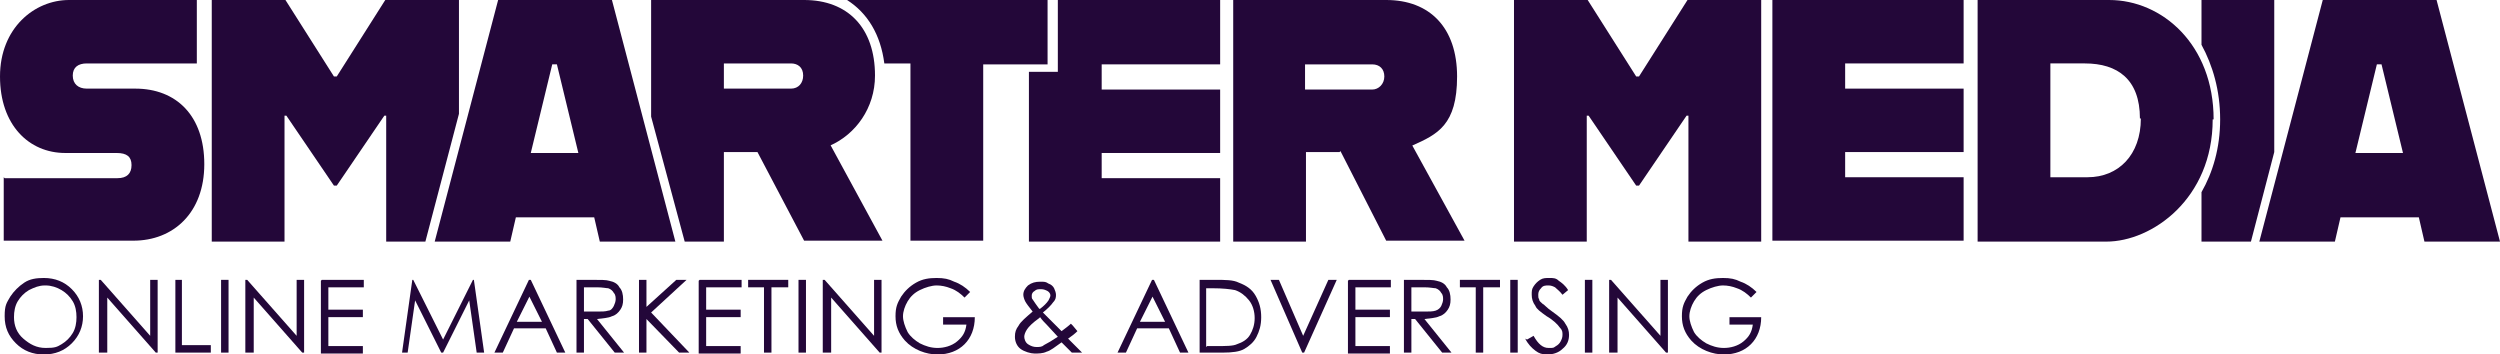 <?xml version="1.0" encoding="UTF-8"?>
<svg id="Laag_1" data-name="Laag 1" xmlns="http://www.w3.org/2000/svg" xmlns:xlink="http://www.w3.org/1999/xlink" version="1.1" viewBox="0 0 268 38">
  <defs>
    <style>
      .cls-1 {
        fill: #230739;
      }

      .cls-1, .cls-2 {
        stroke-width: 0px;
      }

      .cls-3 {
        clip-path: url(#clippath);
      }

      .cls-2 {
        fill: none;
      }
    </style>
    <clipPath id="clippath">
      <rect class="cls-2" y="0" width="268" height="38"/>
    </clipPath>
  </defs>
  <g class="cls-3">
    <g>
      <path class="cls-1" d="M143.6,16.3h-3.6v9.6h-7.8V0h16.4c4.7,0,7.6,3,7.6,8.2s-2.1,6.2-4.8,7.4l5.6,10.2h-8.4l-4.9-9.6h0ZM139.9,9.6h7.2c.7,0,1.3-.6,1.3-1.4s-.5-1.3-1.3-1.3h-7.2v2.7Z"/>
      <path class="cls-1" d="M.5,19.1h12.1c1,0,1.5-.5,1.5-1.4s-.5-1.3-1.6-1.3h-5.5c-3.9,0-7-3-7-8.2S3.7,0,7.4,0h13.7v6.8h-11.8c-.9,0-1.5.4-1.5,1.3s.6,1.4,1.5,1.4h5.2c4.4,0,7.4,2.9,7.4,8.1s-3.3,8.2-7.6,8.2H.4v-6.8c.1,0,0,0,0,0Z"/>
      <path class="cls-1" d="M63.7,23.3h-8.4l-.6,2.6h-8.1L53.4,0h12.2l6.8,25.9h-8.1l-.6-2.6ZM62,16.4l-2.3-9.5h-.5l-2.3,9.5h5Z"/>
      <path class="cls-1" d="M162.3,0h7.9l5.2,8.2h.3L180.9,0h7.9v25.9h-7.8v-13.5h-.2l-5.1,7.5h-.3l-5.1-7.5h-.2v13.5h-7.8V0h0Z"/>
      <path class="cls-1" d="M197.8,6.8v2.7h12.7v6.8h-12.7v2.7h12.7v6.8h-20.5V0h20.5v6.8h-12.7Z"/>
      <path class="cls-1" d="M237.2,12.8c0,8.5-6.5,13.1-11.4,13.1h-13.8V0h14.1c5.7,0,11.2,4.8,11.2,12.8ZM229.4,12.7c0-4.2-2.4-5.9-5.9-5.9h-3.7v12.2h4c3.3,0,5.7-2.4,5.7-6.3h0Z"/>
      <path class="cls-1" d="M259.3,23.3h-8.4l-.6,2.6h-8.1L249,0h12.2l6.8,25.9h-8.1l-.6-2.6ZM257.6,16.4l-2.3-9.5h-.5l-2.3,9.5h5Z"/>
      <path class="cls-1" d="M89,15.6c2.7-1.2,4.8-4,4.8-7.5C93.8,3,90.9,0,86.2,0h-16.4c0,0,0,12.5,0,12.5l3.6,13.4h4.2s0-9.6,0-9.6h3.6s5,9.5,5,9.5h8.4s-5.6-10.3-5.6-10.3h0ZM84.8,9.5h-7.2s0-2.7,0-2.7h7.2c.7,0,1.3.4,1.3,1.3,0,.8-.5,1.4-1.3,1.4Z"/>
      <path class="cls-1" d="M90.8,0c2.2,1.4,3.6,3.7,4,6.8h2.8v19h7.8V6.9h6.9V0h-21.5,0Z"/>
      <path class="cls-1" d="M130.8,6.8V0h-17.4v7.7h-3.1v18.2h20.5v-6.8h-12.7v-2.7h12.7v-6.8h-12.7v-2.7h12.7Z"/>
      <path class="cls-1" d="M41.3,0l-5.2,8.2h-.3L30.6,0h-7.9v25.9h7.8v-13.5h.2l5.1,7.5h.3l5.1-7.5h.2v13.5h4.2l3.6-13.7V0h-7.9Z"/>
      <path class="cls-1" d="M243.8,16.3V0h-7.8v4.8c1.2,2.2,2,4.9,2,8s-.8,5.7-2,7.8v5.3h5.3l2.5-9.6h0Z"/>
      <path class="cls-1" d="M4.7,29.8c1.2,0,2.2.4,3,1.2.8.8,1.2,1.8,1.2,2.9s-.4,2.1-1.2,2.9c-.8.8-1.8,1.2-3,1.2s-2.2-.4-3-1.2c-.8-.8-1.2-1.7-1.2-2.9s.2-1.4.6-2.1c.4-.6.9-1.1,1.5-1.5.6-.4,1.3-.5,2.1-.5h0ZM4.8,30.6c-.6,0-1.1.2-1.7.5-.5.3-.9.7-1.2,1.2-.3.5-.4,1.1-.4,1.7,0,.9.3,1.7,1,2.3.7.6,1.4,1,2.4,1s1.2-.1,1.7-.4c.5-.3.9-.7,1.2-1.2.3-.5.4-1.1.4-1.7s-.1-1.2-.4-1.7c-.3-.5-.7-.9-1.2-1.2-.5-.3-1.1-.5-1.7-.5h0Z"/>
      <path class="cls-1" d="M10.6,37.8v-7.8h.2l5.3,6v-6h.8v7.8h-.2l-5.2-5.9v5.9h-.8Z"/>
      <path class="cls-1" d="M18.7,30h.8v7h3.1v.8h-3.8v-7.8Z"/>
      <path class="cls-1" d="M23.7,30h.8v7.8h-.8v-7.8Z"/>
      <path class="cls-1" d="M26.3,37.8v-7.8h.2l5.3,6v-6h.8v7.8h-.2l-5.2-5.9v5.9h-.8Z"/>
      <path class="cls-1" d="M34.5,30h4.5v.8h-3.8v2.4h3.7v.8h-3.7v3.1h3.7v.8h-4.5v-7.8h0Z"/>
      <path class="cls-1" d="M43.1,37.8l1.1-7.8h.1l3.2,6.4,3.2-6.4h.1l1.1,7.8h-.8l-.8-5.6-2.8,5.6h-.2l-2.8-5.6-.8,5.6h-.8Z"/>
      <path class="cls-1" d="M56.9,30l3.7,7.8h-.9l-1.2-2.6h-3.4l-1.2,2.6h-.9l3.7-7.8h.2ZM56.8,31.7l-1.4,2.8h2.7l-1.4-2.8Z"/>
      <path class="cls-1" d="M61.9,30h1.6c.9,0,1.5,0,1.8.1.5.1.9.3,1.1.7.3.3.4.8.4,1.3s-.1.8-.3,1.1c-.2.3-.5.6-.9.7-.4.2-.9.2-1.6.3l2.9,3.6h-1l-2.9-3.6h-.4v3.6h-.8v-7.8h0ZM62.6,30.8v2.6h1.4c.5,0,.9,0,1.2-.1.3,0,.5-.3.6-.5.1-.2.2-.5.2-.7s0-.5-.2-.7c-.1-.2-.3-.4-.6-.5-.2,0-.6-.1-1.2-.1h-1.4,0Z"/>
      <path class="cls-1" d="M68.5,30h.8v2.9l3.2-2.9h1.1l-3.8,3.5,4.1,4.3h-1.1l-3.5-3.6v3.6h-.8v-7.8h0Z"/>
      <path class="cls-1" d="M75,30h4.5v.8h-3.8v2.4h3.7v.8h-3.7v3.1h3.7v.8h-4.5v-7.8h0Z"/>
      <path class="cls-1" d="M80.2,30.8v-.8h4.3v.8h-1.8v7h-.8v-7h-1.8,0Z"/>
      <path class="cls-1" d="M85.6,30h.8v7.8h-.8v-7.8Z"/>
      <path class="cls-1" d="M88.2,37.8v-7.8h.2l5.3,6v-6h.8v7.8h-.2l-5.2-5.9v5.9h-.8Z"/>
      <path class="cls-1" d="M104,31.3l-.6.6c-.4-.4-.9-.8-1.5-1-.5-.2-1-.3-1.5-.3s-1.2.2-1.8.5c-.6.3-1,.7-1.3,1.2-.3.5-.5,1.1-.5,1.6s.2,1.1.5,1.7c.3.5.8.9,1.3,1.2.6.3,1.2.5,1.9.5s1.5-.2,2.1-.7c.6-.5.9-1,1-1.8h-2.5v-.8h3.4c0,1.2-.4,2.2-1.1,2.9-.7.7-1.7,1.1-2.9,1.1s-2.6-.5-3.5-1.5c-.7-.8-1-1.6-1-2.6s.2-1.4.6-2.1c.4-.6.9-1.1,1.6-1.5.7-.4,1.4-.5,2.2-.5s1.3.1,1.9.4c.6.2,1.2.6,1.7,1.1h0Z"/>
      <path class="cls-1" d="M115,34.9l.5.6c-.3.3-.7.6-1,.8.2.2.5.5.8.8.3.3.5.5.7.7h-1.1l-1.1-1.1c-.7.5-1.2.9-1.6,1-.4.2-.9.2-1.3.2s-1.1-.2-1.5-.5c-.4-.3-.6-.8-.6-1.3s.1-.8.4-1.2c.2-.4.8-.9,1.5-1.5-.4-.5-.7-.9-.8-1.1-.1-.2-.2-.5-.2-.7,0-.4.2-.7.5-1,.4-.3.8-.4,1.3-.4s.6,0,.9.2c.3.1.5.3.6.5.1.2.2.5.2.7s0,.5-.3.8c-.2.3-.6.7-1.1,1.1l1.2,1.2.8.8c.4-.3.8-.6,1-.8h0ZM111.4,34.1c-.7.5-1.1.9-1.3,1.2-.2.3-.3.6-.3.8s.1.6.4.8c.3.2.6.3.9.3s.6,0,.8-.2c.4-.2.9-.5,1.5-.9l-1.2-1.3c-.2-.2-.5-.5-.7-.8h0ZM111.5,33.1c.4-.3.7-.6.9-.9.1-.2.2-.4.2-.5s0-.3-.3-.5c-.2-.1-.4-.2-.7-.2s-.5,0-.7.2c-.2.1-.3.3-.3.5s0,.3.1.4c.2.3.4.6.7,1h0Z"/>
      <path class="cls-1" d="M123.7,30l3.7,7.8h-.9l-1.2-2.6h-3.4l-1.2,2.6h-.9l3.7-7.8h.2,0ZM123.6,31.7l-1.4,2.8h2.7l-1.4-2.8Z"/>
      <path class="cls-1" d="M128.6,37.8v-7.8h1.6c1.2,0,2,0,2.6.3.8.3,1.4.7,1.8,1.4.4.7.6,1.4.6,2.3s-.2,1.5-.5,2.1c-.3.6-.8,1-1.3,1.3-.5.3-1.3.4-2.3.4h-2.5ZM129.4,37.1h.9c1.1,0,1.9,0,2.3-.2.6-.2,1.1-.5,1.4-1,.3-.5.5-1.1.5-1.8s-.2-1.4-.6-1.9c-.4-.5-.9-.9-1.5-1.1-.5-.1-1.3-.2-2.5-.2h-.6v6.3h0Z"/>
      <path class="cls-1" d="M136.2,30h.9l2.6,6,2.7-6h.9l-3.5,7.8h-.2l-3.4-7.8Z"/>
      <path class="cls-1" d="M144.6,30h4.5v.8h-3.8v2.4h3.7v.8h-3.7v3.1h3.7v.8h-4.5v-7.8h0Z"/>
      <path class="cls-1" d="M150.6,30h1.6c.9,0,1.5,0,1.8.1.5.1.9.3,1.1.7.3.3.4.8.4,1.3s-.1.8-.3,1.1c-.2.3-.5.6-.9.7-.4.2-.9.2-1.6.3l2.9,3.6h-1l-2.9-3.6h-.4v3.6h-.8v-7.8h0ZM151.3,30.8v2.6h1.4c.5,0,.9,0,1.2-.1s.5-.3.6-.5c.1-.2.2-.5.2-.7s0-.5-.2-.7c-.1-.2-.3-.4-.6-.5-.2,0-.6-.1-1.2-.1h-1.4Z"/>
      <path class="cls-1" d="M156.5,30.8v-.8h4.3v.8h-1.8v7h-.8v-7h-1.8,0Z"/>
      <path class="cls-1" d="M161.9,30h.8v7.8h-.8v-7.8Z"/>
      <path class="cls-1" d="M163.7,36.4l.7-.4c.5.9,1,1.3,1.6,1.3s.5,0,.8-.2c.2-.1.4-.3.5-.5.1-.2.2-.4.2-.7s0-.5-.3-.8c-.2-.3-.7-.8-1.4-1.2-.7-.5-1.1-.8-1.2-1.1-.3-.4-.4-.8-.4-1.2s0-.6.2-.9c.2-.3.4-.5.7-.7.3-.2.6-.2,1-.2s.7,0,1,.3c.3.2.7.5,1,1l-.6.5c-.3-.4-.6-.6-.8-.8-.2-.1-.4-.2-.7-.2s-.6,0-.8.3c-.2.2-.3.4-.3.7s0,.3.1.5c0,.2.2.3.4.5.1,0,.4.4,1,.8.7.5,1.2.9,1.4,1.3.3.4.4.8.4,1.2,0,.6-.2,1.1-.7,1.5-.4.4-1,.6-1.6.6s-.9-.1-1.3-.4c-.4-.3-.8-.7-1.1-1.3h0Z"/>
      <path class="cls-1" d="M169.9,30h.8v7.8h-.8v-7.8Z"/>
      <path class="cls-1" d="M172.5,37.8v-7.8h.2l5.3,6v-6h.8v7.8h-.2l-5.2-5.9v5.9h-.8Z"/>
      <path class="cls-1" d="M188.3,31.3l-.6.6c-.4-.4-.9-.8-1.5-1-.5-.2-1-.3-1.5-.3s-1.2.2-1.8.5c-.6.3-1,.7-1.3,1.2-.3.5-.5,1.1-.5,1.6s.2,1.1.5,1.7c.3.5.8.9,1.3,1.2.6.3,1.2.5,1.9.5s1.5-.2,2.1-.7c.6-.5.9-1,1-1.8h-2.5v-.8h3.4c0,1.2-.4,2.2-1.1,2.9-.7.7-1.7,1.1-2.9,1.1s-2.6-.5-3.5-1.5c-.7-.8-1-1.6-1-2.6s.2-1.4.6-2.1c.4-.6.9-1.1,1.6-1.5.7-.4,1.4-.5,2.2-.5s1.3.1,1.9.4c.6.2,1.2.6,1.7,1.1h0Z"/>
    </g>
  </g>
</svg>